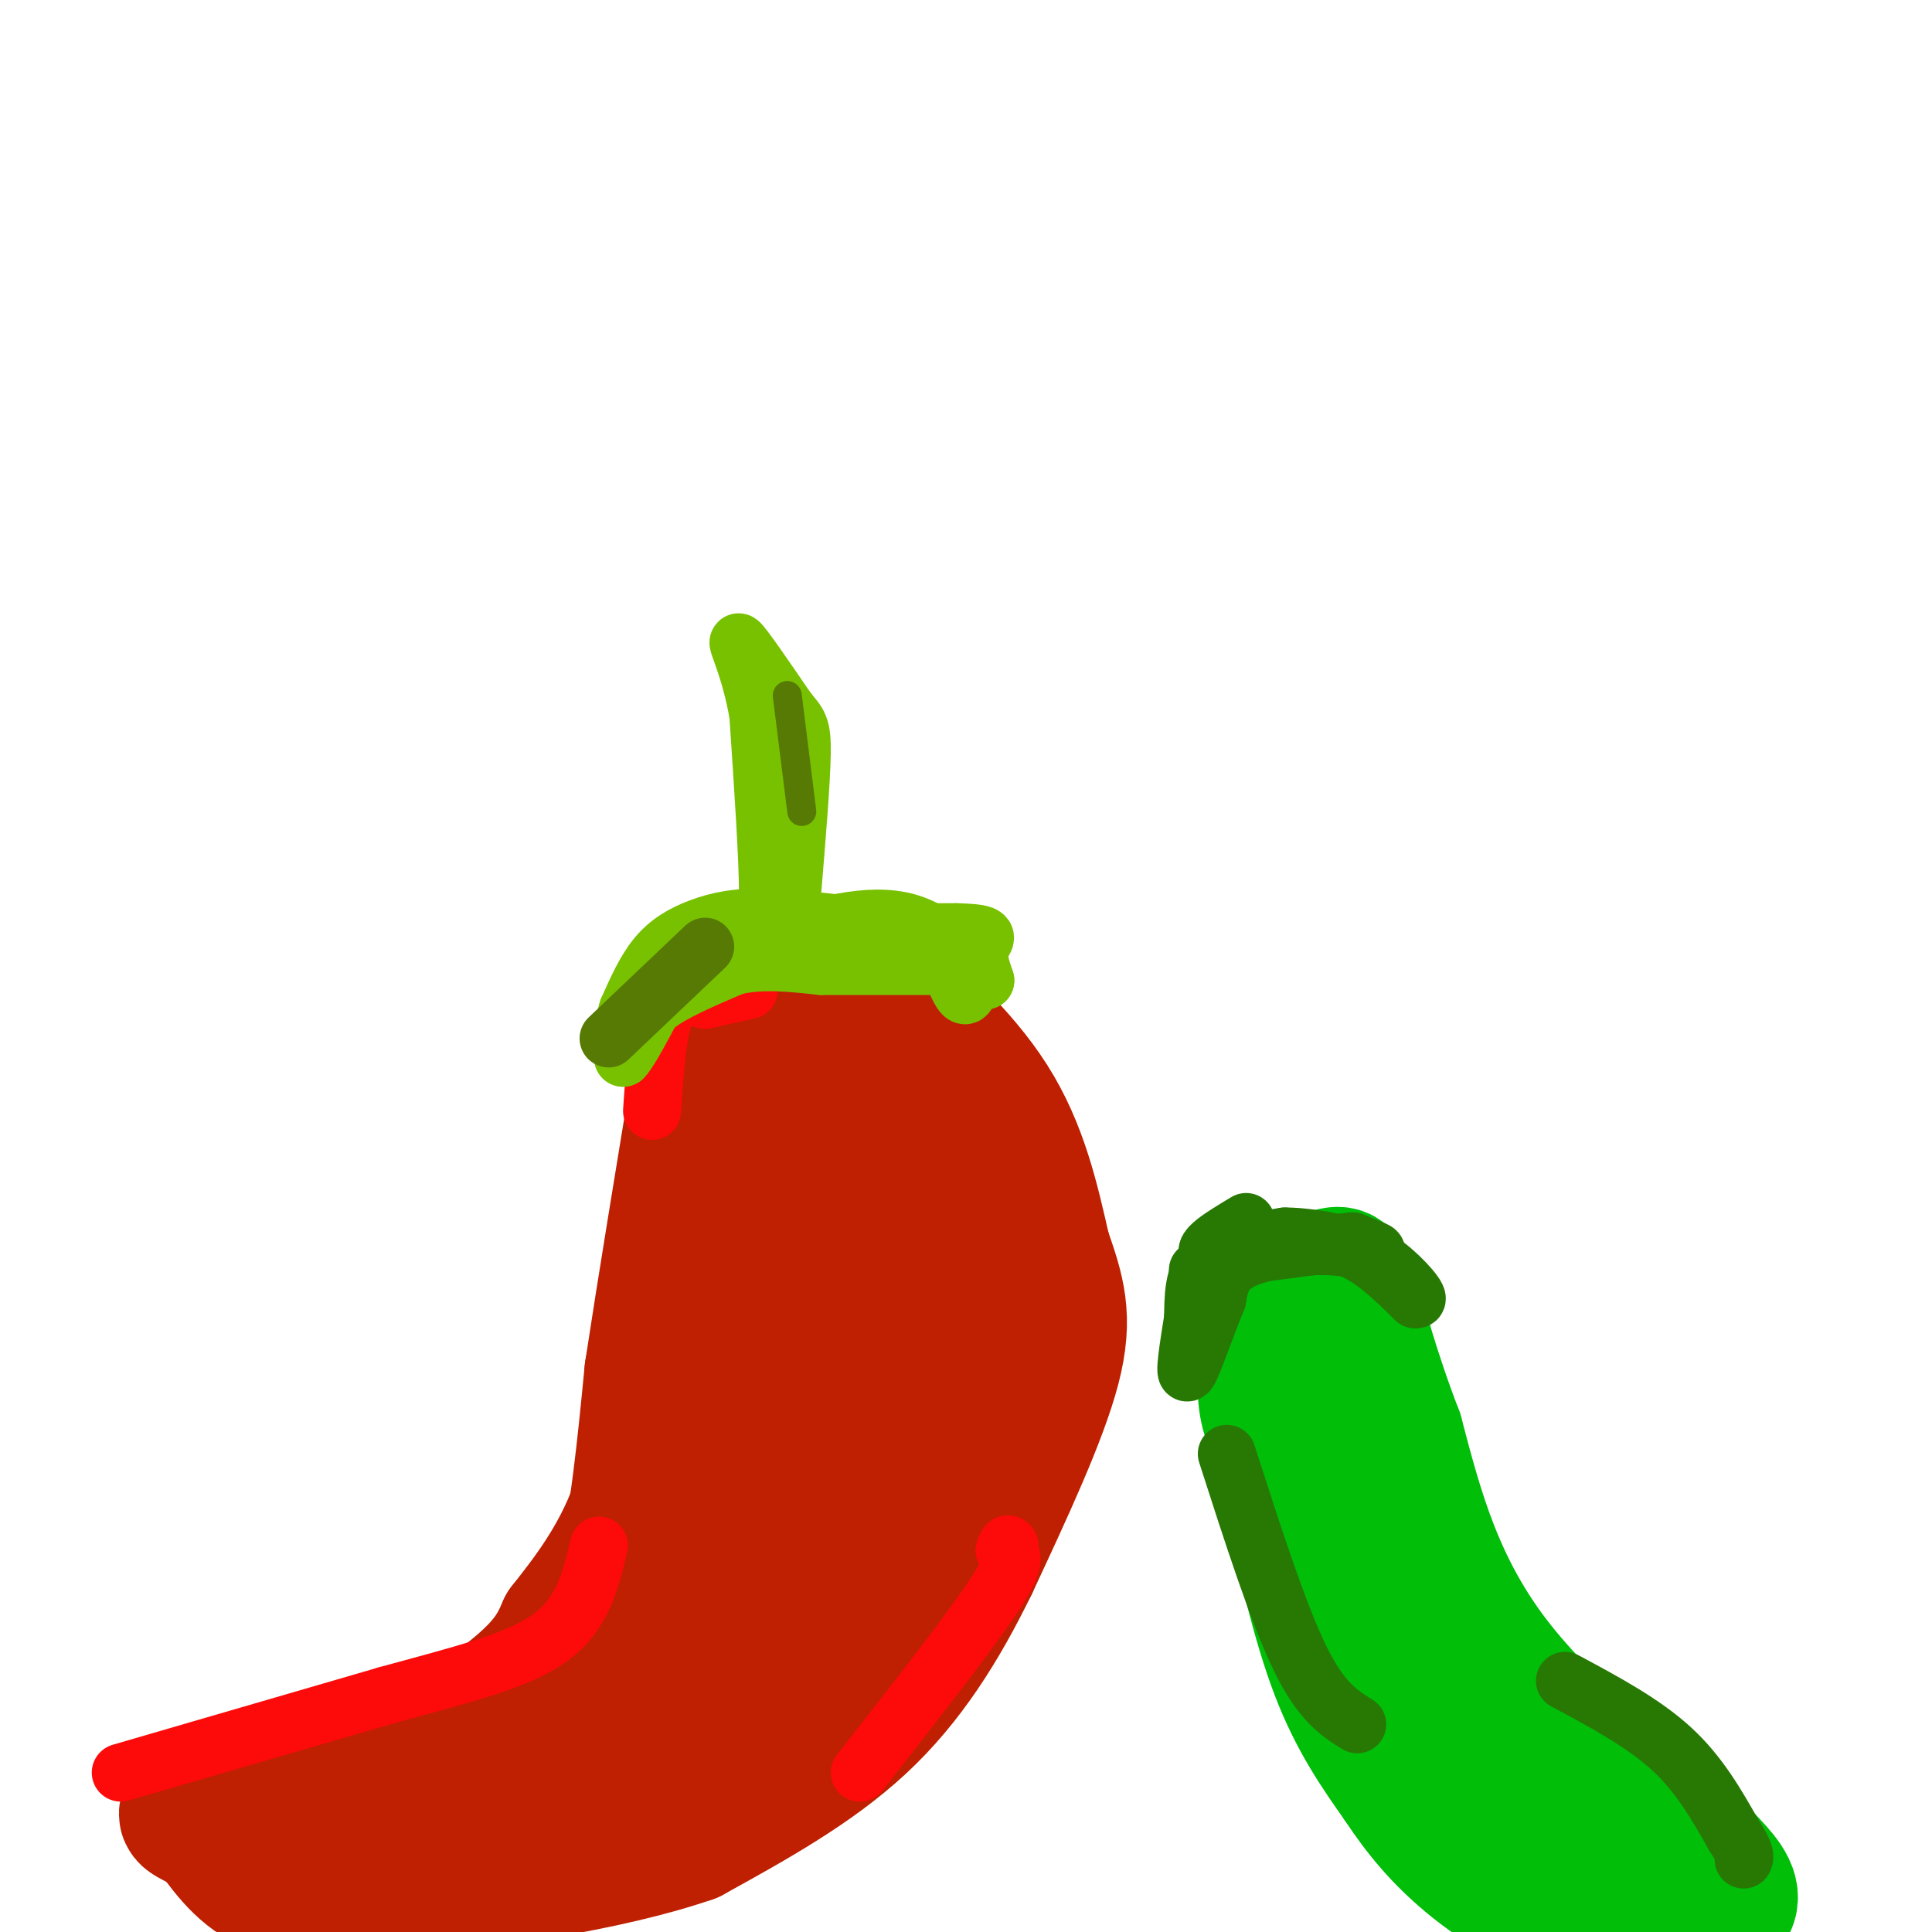 <svg viewBox='0 0 400 400' version='1.1' xmlns='http://www.w3.org/2000/svg' xmlns:xlink='http://www.w3.org/1999/xlink'><g fill='none' stroke='rgb(191,32,1)' stroke-width='28' stroke-linecap='round' stroke-linejoin='round'><path d='M57,370c12.167,0.833 24.333,1.667 34,-1c9.667,-2.667 16.833,-8.833 24,-15'/><path d='M115,354c6.578,-6.422 11.022,-14.978 14,-27c2.978,-12.022 4.489,-27.511 6,-43'/><path d='M135,284c2.667,-17.500 6.333,-39.750 10,-62'/><path d='M145,222c2.089,-11.644 2.311,-9.756 4,-10c1.689,-0.244 4.844,-2.622 8,-5'/><path d='M157,207c4.500,-1.000 11.750,-1.000 19,-1'/><path d='M176,206c3.631,-1.095 3.208,-3.333 8,0c4.792,3.333 14.798,12.238 21,22c6.202,9.762 8.601,20.381 11,31'/><path d='M216,259c2.911,8.333 4.689,13.667 2,24c-2.689,10.333 -9.844,25.667 -17,41'/><path d='M201,324c-6.200,12.689 -13.200,23.911 -23,33c-9.800,9.089 -22.400,16.044 -35,23'/><path d='M143,380c-17.400,6.022 -43.400,9.578 -59,11c-15.600,1.422 -20.800,0.711 -26,0'/><path d='M58,391c-6.667,-2.000 -10.333,-7.000 -14,-12'/><path d='M44,379c-3.822,-2.533 -6.378,-2.867 -5,-4c1.378,-1.133 6.689,-3.067 12,-5'/><path d='M51,370c5.333,-2.067 12.667,-4.733 21,-6c8.333,-1.267 17.667,-1.133 27,-1'/><path d='M99,363c5.595,-0.214 6.083,-0.250 9,0c2.917,0.250 8.262,0.786 18,-9c9.738,-9.786 23.869,-29.893 38,-50'/><path d='M164,304c8.952,-15.762 12.333,-30.167 12,-24c-0.333,6.167 -4.381,32.905 -9,49c-4.619,16.095 -9.810,21.548 -15,27'/><path d='M152,356c-6.583,8.631 -15.542,16.708 -23,20c-7.458,3.292 -13.417,1.798 -20,0c-6.583,-1.798 -13.792,-3.899 -21,-6'/><path d='M88,370c-3.743,-1.129 -2.601,-0.952 -3,-1c-0.399,-0.048 -2.338,-0.321 2,-4c4.338,-3.679 14.954,-10.766 21,-16c6.046,-5.234 7.523,-8.617 9,-12'/><path d='M117,337c4.422,-5.644 10.978,-13.756 15,-25c4.022,-11.244 5.511,-25.622 7,-40'/><path d='M139,272c3.167,-13.167 7.583,-26.083 12,-39'/><path d='M151,233c2.978,0.067 4.422,19.733 4,35c-0.422,15.267 -2.711,26.133 -5,37'/><path d='M150,305c-1.036,7.619 -1.125,8.167 0,7c1.125,-1.167 3.464,-4.048 5,-19c1.536,-14.952 2.268,-41.976 3,-69'/><path d='M158,224c3.903,-11.651 12.159,-6.278 17,-2c4.841,4.278 6.265,7.459 8,9c1.735,1.541 3.781,1.440 3,8c-0.781,6.560 -4.391,19.780 -8,33'/><path d='M178,272c-3.464,10.923 -8.124,21.732 -9,29c-0.876,7.268 2.033,10.995 6,9c3.967,-1.995 8.990,-9.713 11,-17c2.010,-7.287 1.005,-14.144 0,-21'/><path d='M186,272c-1.036,-13.226 -3.625,-35.792 -3,-40c0.625,-4.208 4.464,9.940 6,24c1.536,14.060 0.768,28.030 0,42'/><path d='M189,298c-1.333,11.167 -4.667,18.083 -8,25'/><path d='M181,323c8.417,-20.167 16.833,-40.333 20,-51c3.167,-10.667 1.083,-11.833 -1,-13'/></g>
<g fill='none' stroke='rgb(253,10,10)' stroke-width='12' stroke-linecap='round' stroke-linejoin='round'><path d='M178,367c11.500,-14.667 23.000,-29.333 28,-37c5.000,-7.667 3.500,-8.333 2,-9'/><path d='M208,321c0.500,-1.667 0.750,-1.333 1,-1'/><path d='M25,367c0.000,0.000 55.000,-16.000 55,-16'/><path d='M80,351c15.667,-4.311 27.333,-7.089 34,-12c6.667,-4.911 8.333,-11.956 10,-19'/><path d='M135,230c0.583,-8.583 1.167,-17.167 3,-21c1.833,-3.833 4.917,-2.917 8,-2'/><path d='M146,207c2.833,-0.667 5.917,-1.333 9,-2'/></g>
<g fill='none' stroke='rgb(120,193,1)' stroke-width='12' stroke-linecap='round' stroke-linejoin='round'><path d='M131,216c0.750,-2.667 1.500,-5.333 5,-8c3.500,-2.667 9.750,-5.333 16,-8'/><path d='M152,200c5.667,-1.333 11.833,-0.667 18,0'/><path d='M170,200c7.333,0.000 16.667,0.000 26,0'/><path d='M196,200c5.067,1.556 4.733,5.444 4,6c-0.733,0.556 -1.867,-2.222 -3,-5'/><path d='M197,201c-2.778,-2.422 -8.222,-5.978 -15,-8c-6.778,-2.022 -14.889,-2.511 -23,-3'/><path d='M159,190c-6.262,-0.238 -10.417,0.667 -14,2c-3.583,1.333 -6.595,3.095 -9,6c-2.405,2.905 -4.202,6.952 -6,11'/><path d='M130,209c-1.167,3.500 -1.083,6.750 -1,10'/><path d='M129,219c1.595,-1.548 6.083,-10.417 9,-16c2.917,-5.583 4.262,-7.881 14,-9c9.738,-1.119 27.869,-1.060 46,-1'/><path d='M198,193c8.222,0.200 5.778,1.200 5,3c-0.778,1.800 0.111,4.400 1,7'/><path d='M204,203c-2.111,-1.756 -7.889,-9.644 -16,-12c-8.111,-2.356 -18.556,0.822 -29,4'/><path d='M159,195c-7.089,1.067 -10.311,1.733 -10,1c0.311,-0.733 4.156,-2.867 8,-5'/><path d='M157,191c1.667,-1.833 1.833,-3.917 2,-6'/><path d='M159,185c0.000,-7.167 -1.000,-22.083 -2,-37'/><path d='M157,148c-1.644,-9.711 -4.756,-15.489 -4,-15c0.756,0.489 5.378,7.244 10,14'/><path d='M163,147c2.311,2.889 3.089,3.111 3,9c-0.089,5.889 -1.044,17.444 -2,29'/></g>
<g fill='none' stroke='rgb(86,122,3)' stroke-width='12' stroke-linecap='round' stroke-linejoin='round'><path d='M126,215c0.000,0.000 20.000,-19.000 20,-19'/></g>
<g fill='none' stroke='rgb(86,122,3)' stroke-width='6' stroke-linecap='round' stroke-linejoin='round'><path d='M163,144c0.000,0.000 3.000,24.000 3,24'/></g>
<g fill='none' stroke='rgb(1,190,9)' stroke-width='28' stroke-linecap='round' stroke-linejoin='round'><path d='M267,309c3.083,13.500 6.167,27.000 10,37c3.833,10.000 8.417,16.500 13,23'/><path d='M290,369c4.310,6.560 8.583,11.458 14,16c5.417,4.542 11.976,8.726 19,11c7.024,2.274 14.512,2.637 22,3'/><path d='M345,399c6.533,-0.244 11.867,-2.356 13,-5c1.133,-2.644 -1.933,-5.822 -5,-9'/><path d='M353,385c-9.400,-8.156 -30.400,-24.044 -43,-40c-12.600,-15.956 -16.800,-31.978 -21,-48'/><path d='M289,297c-5.155,-13.429 -7.542,-23.000 -9,-28c-1.458,-5.000 -1.988,-5.429 -4,-5c-2.012,0.429 -5.506,1.714 -9,3'/><path d='M267,267c-2.644,4.156 -4.756,13.044 -5,19c-0.244,5.956 1.378,8.978 3,12'/><path d='M265,298c2.690,9.679 7.917,27.875 13,40c5.083,12.125 10.024,18.179 17,25c6.976,6.821 15.988,14.411 25,22'/><path d='M320,385c10.644,7.333 24.756,14.667 21,9c-3.756,-5.667 -25.378,-24.333 -47,-43'/><path d='M294,351c-9.417,-10.345 -9.458,-14.708 -12,-28c-2.542,-13.292 -7.583,-35.512 -8,-42c-0.417,-6.488 3.792,2.756 8,12'/><path d='M282,293c4.655,14.214 12.292,43.750 18,59c5.708,15.250 9.488,16.214 14,19c4.512,2.786 9.756,7.393 15,12'/><path d='M329,383c-4.689,-5.600 -23.911,-25.600 -35,-40c-11.089,-14.400 -14.044,-23.200 -17,-32'/><path d='M277,311c-3.000,-5.500 -2.000,-3.250 -1,-1'/></g>
<g fill='none' stroke='rgb(39,121,4)' stroke-width='12' stroke-linecap='round' stroke-linejoin='round'><path d='M254,301c5.250,16.333 10.500,32.667 15,42c4.500,9.333 8.250,11.667 12,14'/><path d='M324,348c8.083,4.333 16.167,8.667 22,14c5.833,5.333 9.417,11.667 13,18'/><path d='M359,380c2.500,3.833 2.250,4.417 2,5'/><path d='M248,263c0.000,0.000 13.000,-4.000 13,-4'/><path d='M261,259c5.133,-1.333 11.467,-2.667 17,-1c5.533,1.667 10.267,6.333 15,11'/><path d='M293,269c1.494,0.381 -2.270,-4.166 -6,-7c-3.730,-2.834 -7.427,-3.955 -13,-4c-5.573,-0.045 -13.021,0.987 -17,3c-3.979,2.013 -4.490,5.006 -5,8'/><path d='M252,269c-2.156,5.067 -5.044,13.733 -6,15c-0.956,1.267 0.022,-4.867 1,-11'/><path d='M247,273c0.111,-4.156 -0.111,-9.044 3,-12c3.111,-2.956 9.556,-3.978 16,-5'/><path d='M266,256c6.667,-0.022 15.333,2.422 18,3c2.667,0.578 -0.667,-0.711 -4,-2'/><path d='M280,257c-7.111,0.667 -22.889,3.333 -28,3c-5.111,-0.333 0.444,-3.667 6,-7'/></g>
</svg>